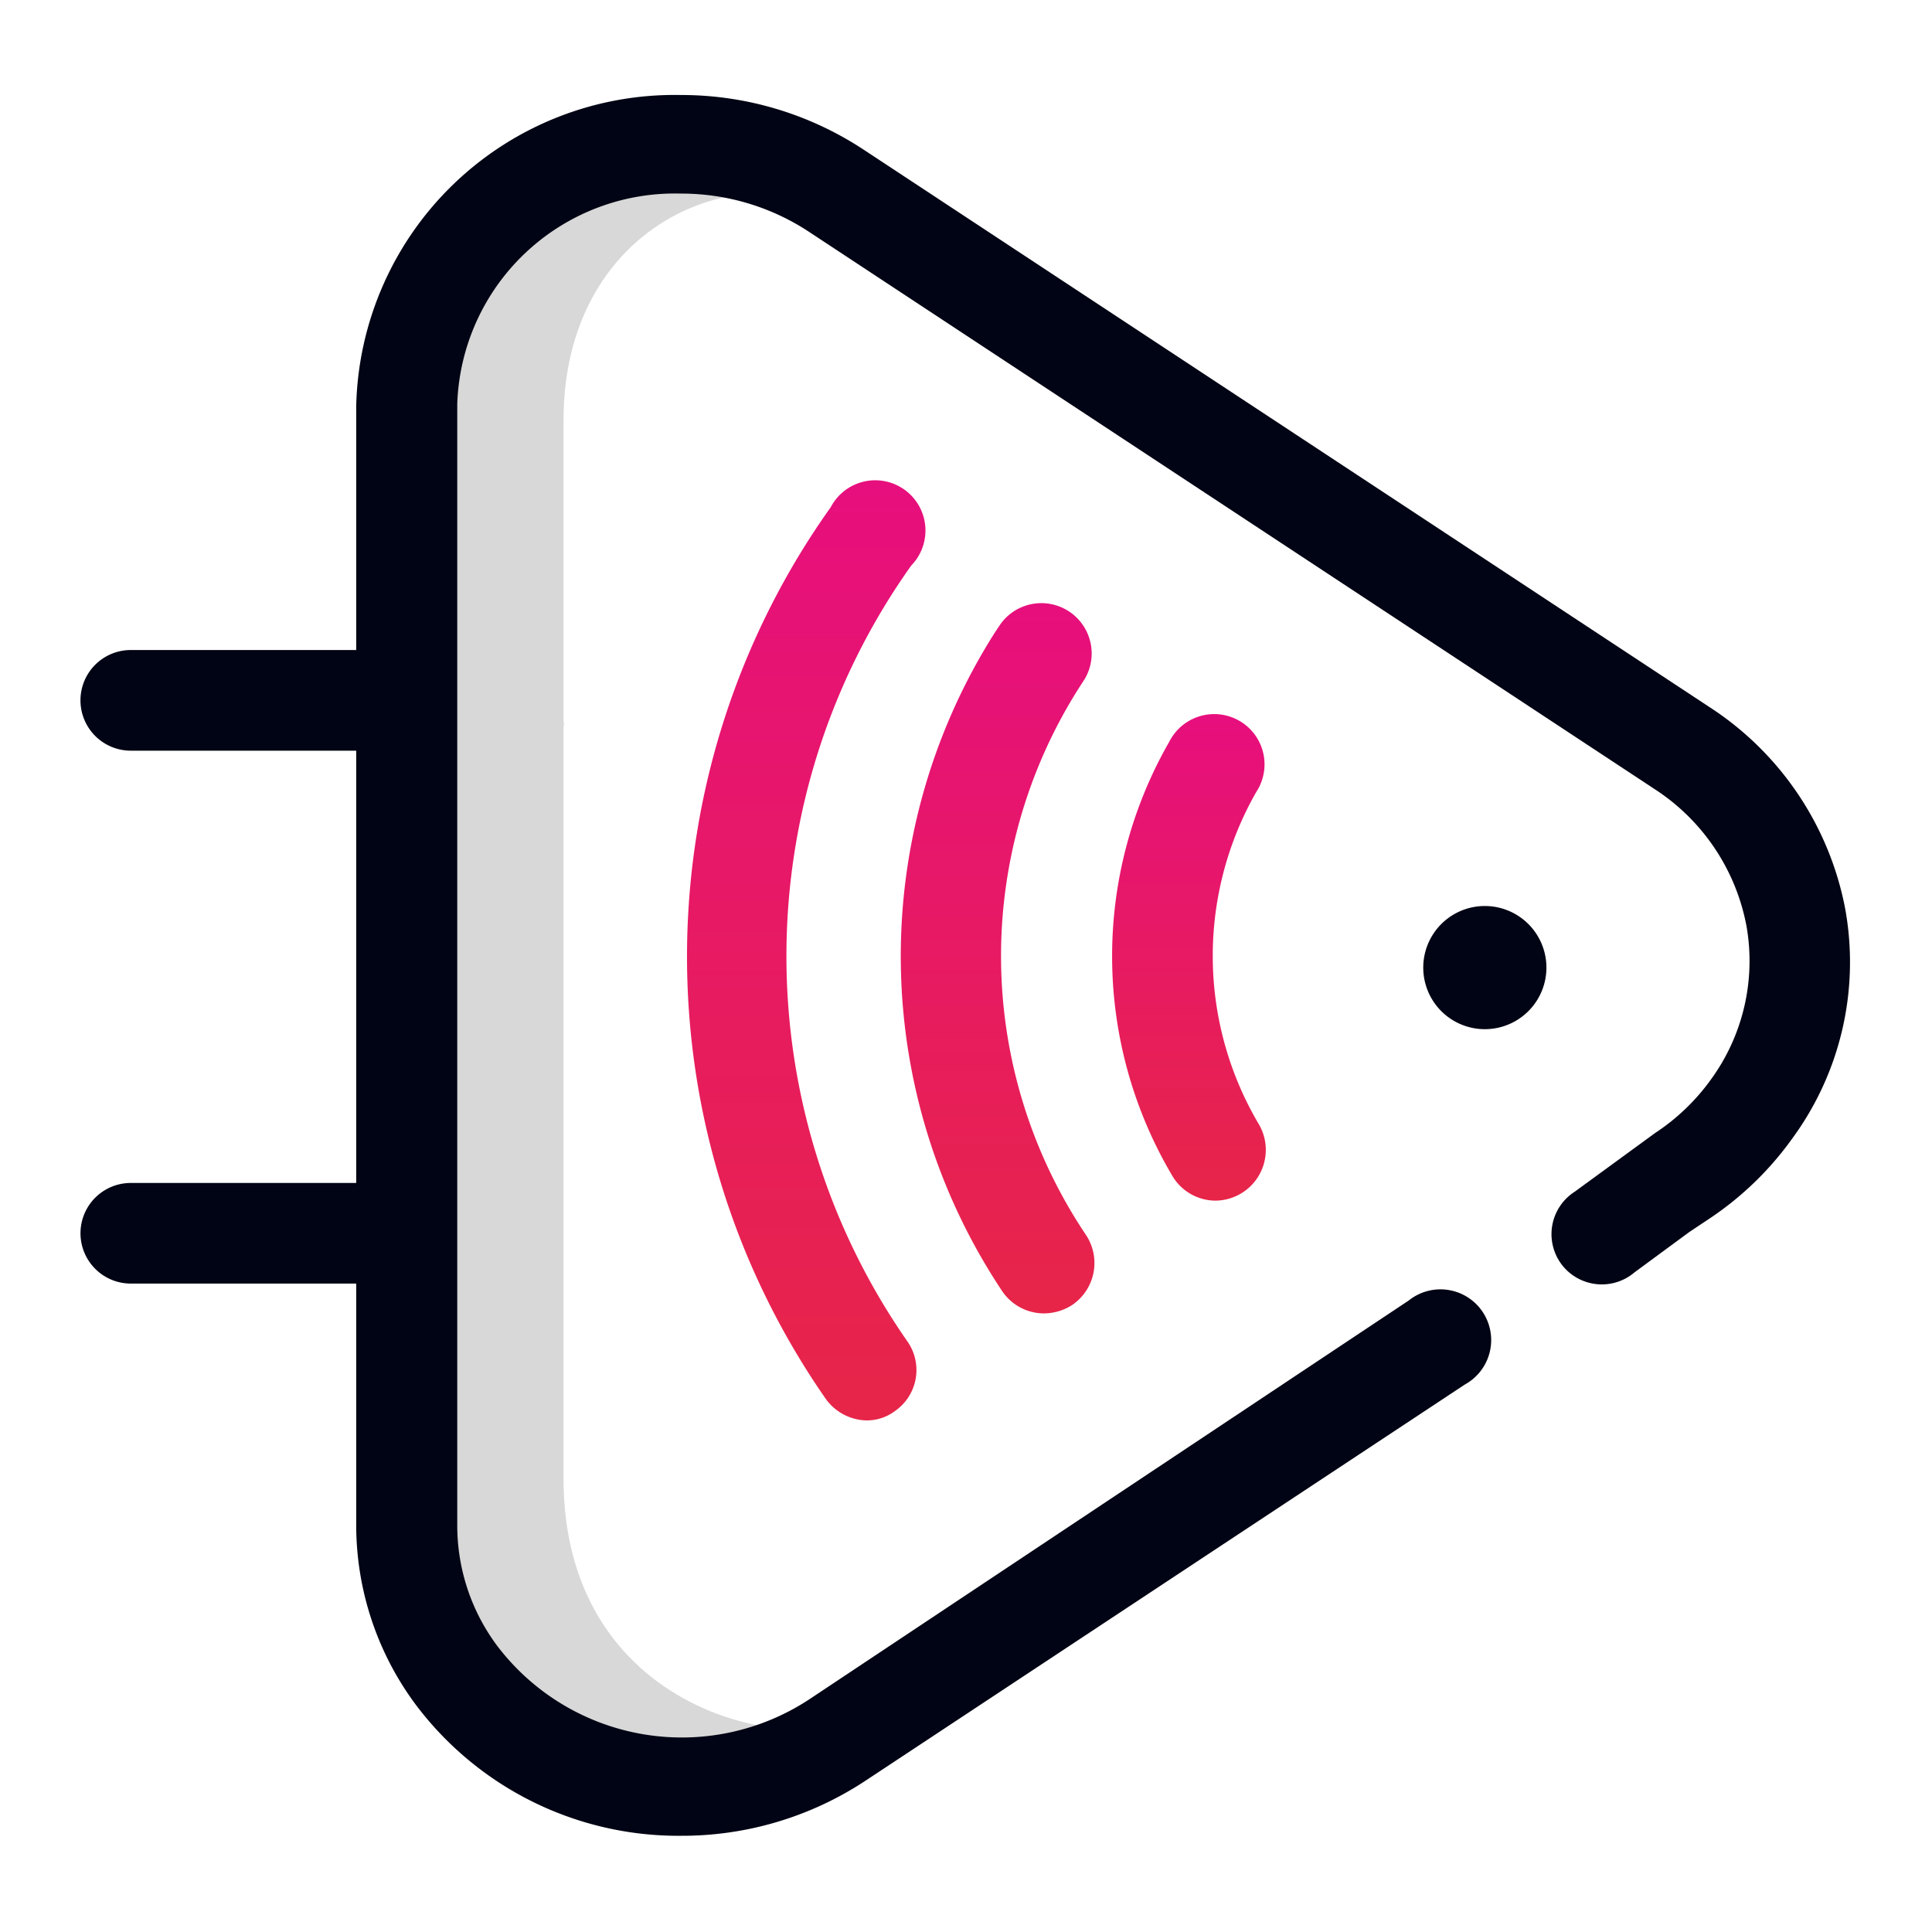 <svg xmlns="http://www.w3.org/2000/svg" width="40" height="40" fill="none" viewBox="0 0 40 40"><g clip-path="url(#clip0_1_5849)"><path fill="#D8D8D8" d="M8.558 8.133c0-4.25 5.484-7.325 9.609-3.2-2.042-2.05-6.5-.708-6.5 3.767v6.225c.01.044.01.09 0 .133v15.55c0 5.067 5.183 5.834 6.391 4.809-3.225 2.758-9.425 2.008-9.425-3.634-.025 0-.075-22.858-.075-23.65Z"/><path fill="#010414" d="M30.742 21.308a1.275 1.275 0 1 0 0-2.55 1.275 1.275 0 0 0 0 2.55ZM7.8 15.542H2.708a1.041 1.041 0 1 1 0-2.084H7.8a1.041 1.041 0 1 1 0 2.084ZM7.8 26.575H2.708a1.041 1.041 0 1 1 0-2.083H7.8a1.041 1.041 0 1 1 0 2.083Z"/><path fill="#010414" d="M14.1 38.008a6.8 6.8 0 0 1-5.5-2.725 6.233 6.233 0 0 1-1.225-3.7V8.408a6.592 6.592 0 0 1 6.717-6.441A6.858 6.858 0 0 1 17.883 3.1l17.5 11.533A6.408 6.408 0 0 1 38.2 18.8a6.175 6.175 0 0 1-1.108 4.792 6.61 6.61 0 0 1-1.667 1.616l-.45.3-1.133.834a1.044 1.044 0 0 1-1.514-.168 1.043 1.043 0 0 1 .272-1.499l1.667-1.217a4.383 4.383 0 0 0 1.15-1.1 4.167 4.167 0 0 0 .741-3.191 4.332 4.332 0 0 0-1.908-2.834L16.75 4.8a4.8 4.8 0 0 0-2.65-.792 4.508 4.508 0 0 0-4.633 4.359v23.216c0 .902.292 1.78.833 2.5a4.8 4.8 0 0 0 6.467 1.092l12.4-8.25a1.05 1.05 0 1 1 1.158 1.742l-12.417 8.208a6.891 6.891 0 0 1-3.808 1.133Z"/><path fill="url(#paint0_linear_1_5849)" d="M17.933 29.408a1.066 1.066 0 0 1-.833-.441 16.033 16.033 0 0 1 .1-18.467 1.04 1.04 0 1 1 1.667 1.208 13.95 13.95 0 0 0-.084 16.059 1.033 1.033 0 0 1-.258 1.45.967.967 0 0 1-.592.191Z"/><path fill="url(#paint1_linear_1_5849)" d="M21.583 27.192a1.043 1.043 0 0 1-.833-.459 12.501 12.501 0 0 1-.15-13.641l.117-.175a1.042 1.042 0 0 1 1.741 1.141l-.108.167a10.359 10.359 0 0 0 .133 11.342 1.05 1.05 0 0 1-.283 1.45c-.183.119-.398.18-.617.175Z"/><path fill="url(#paint2_linear_1_5849)" d="M25.167 24.858a1.043 1.043 0 0 1-.892-.508 8.918 8.918 0 0 1-.067-8.992 1.043 1.043 0 0 1 1.768-.153 1.043 1.043 0 0 1 .032 1.195 6.842 6.842 0 0 0 .059 6.883 1.051 1.051 0 0 1-.9 1.575Z"/></g><defs><linearGradient id="paint0_linear_1_5849" x1="16.625" x2="16.625" y1="10.058" y2="29.408" gradientUnits="userSpaceOnUse"><stop stop-color="#E70F7D"/><stop offset="1" stop-color="#E72548"/></linearGradient><linearGradient id="paint1_linear_1_5849" x1="20.617" x2="20.617" y1="27.192" y2="12.45" gradientUnits="userSpaceOnUse"><stop stop-color="#E72548"/><stop offset="1" stop-color="#E70F7D"/></linearGradient><linearGradient id="paint2_linear_1_5849" x1="24.617" x2="24.617" y1="14.842" y2="24.858" gradientUnits="userSpaceOnUse"><stop stop-color="#E70F7D"/><stop offset="1" stop-color="#E72548"/></linearGradient><clipPath id="clip0_1_5849"><path fill="#fff" d="M0 0h40v40H0z"/></clipPath></defs></svg>